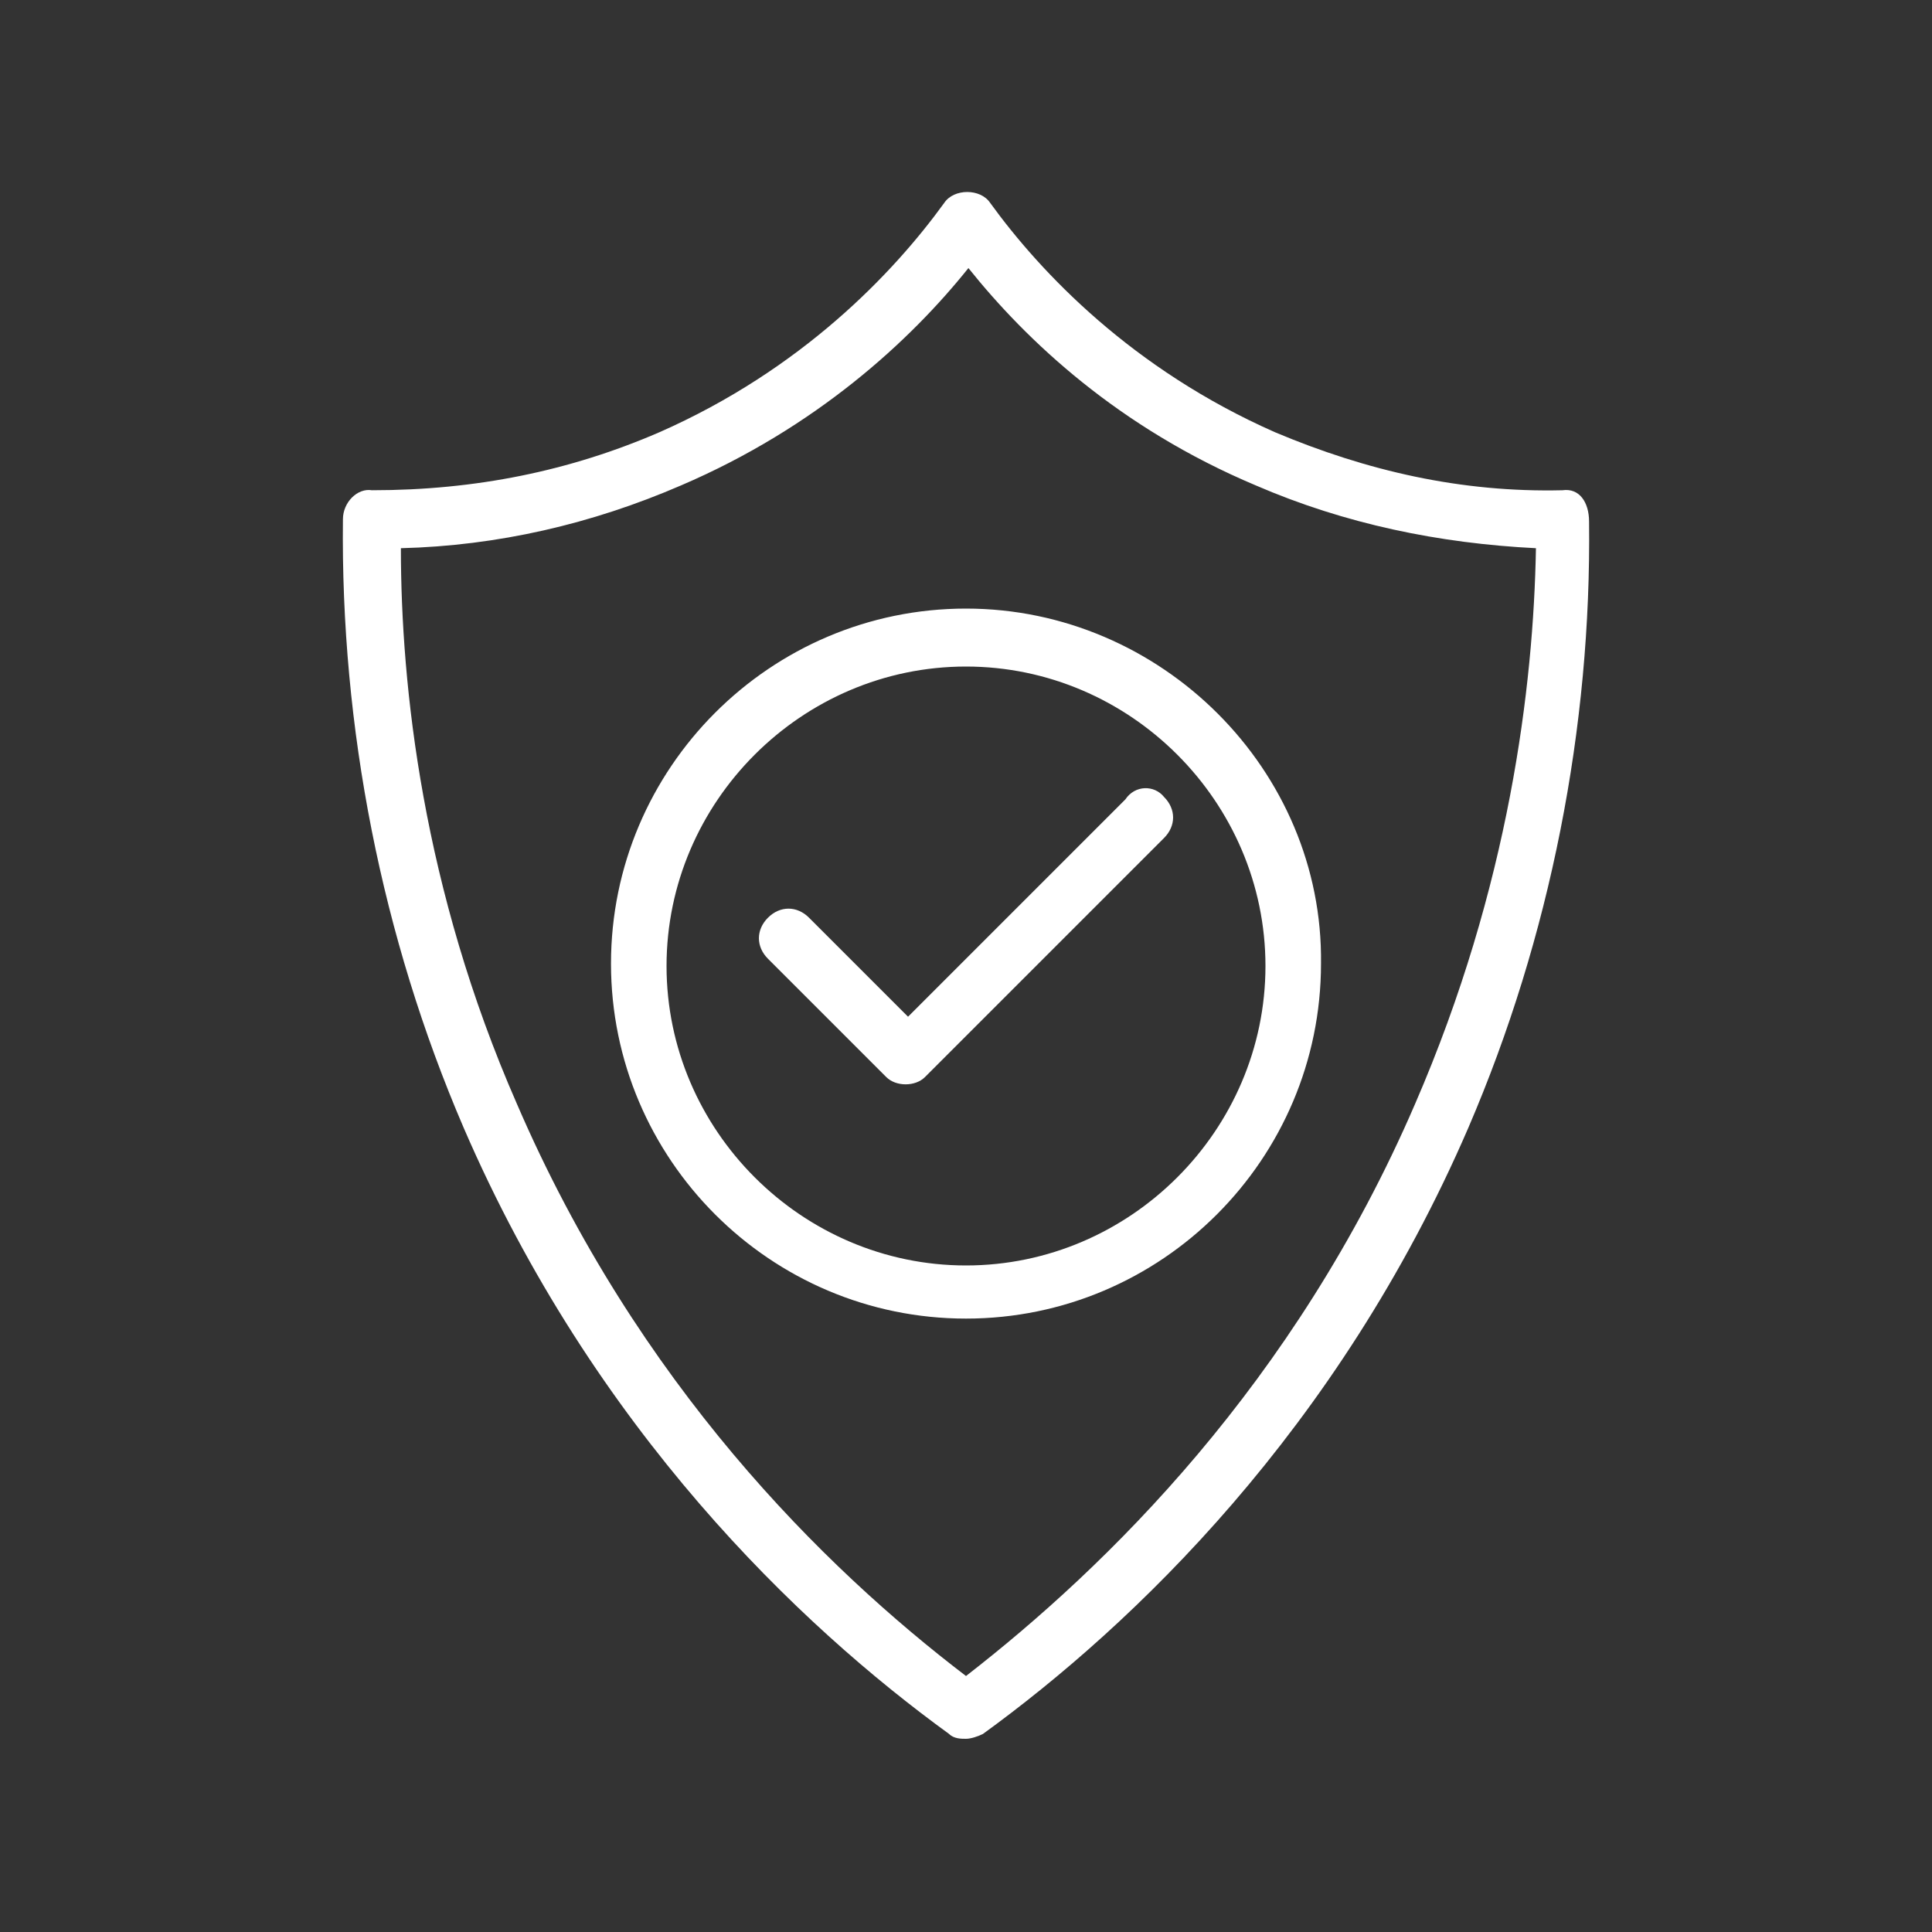 <?xml version="1.0" encoding="UTF-8"?> <svg xmlns="http://www.w3.org/2000/svg" xmlns:xlink="http://www.w3.org/1999/xlink" version="1.1" id="Layer_1" x="0px" y="0px" viewBox="0 0 80 80" style="enable-background:new 0 0 80 80;" xml:space="preserve"><rect x="0" y="0" width="80" height="80" fill="#333333" stroke="none"/> <style type="text/css"> .st0{fill:#FFFFFF;} </style> <path class="st0" d="M64.7,20.3c-4.2,0.1-8.1-0.8-11.9-2.4c-5.9-2.6-9.7-6.6-11.8-9.5c-0.4-0.6-1.5-0.6-1.9,0 c-2.1,2.9-5.9,6.9-11.8,9.5c-3.7,1.6-7.6,2.4-11.9,2.4c-0.6-0.1-1.2,0.5-1.2,1.2c-0.1,8.6,1.6,17.3,5,25.2 c5.4,12.5,13.9,20.6,20.1,25.1C39.5,72,39.8,72,40,72s0.5-0.1,0.7-0.2c6.2-4.5,14.7-12.6,20.1-25.1c3.4-7.9,5.1-16.6,5-25.1 C65.8,20.8,65.4,20.2,64.7,20.3L64.7,20.3z M58.6,45.7c-5,11.6-12.8,19.2-18.6,23.7c-5.9-4.5-13.6-12.1-18.6-23.7 c-3.9-8.9-4.8-17.3-4.8-23c4-0.1,7.9-1,11.6-2.6c5.6-2.4,9.5-6,11.9-9c2.4,3,6.2,6.6,11.9,9c3.7,1.6,7.6,2.4,11.6,2.6 C63.5,28.4,62.5,36.7,58.6,45.7L58.6,45.7z M40,25.2c-8.1,0-14.7,6.6-14.7,14.7S31.9,54.6,40,54.6S54.7,48,54.7,39.9 C54.8,31.9,48.1,25.2,40,25.2z M40,52.4c-6.8,0-12.4-5.6-12.4-12.4S33.2,27.6,40,27.6S52.4,33.2,52.4,40S46.8,52.4,40,52.4z M48.2,33c0.5,0.5,0.5,1.2,0,1.7l-9.9,9.9c-0.2,0.2-0.5,0.3-0.8,0.3s-0.6-0.1-0.8-0.3l-4.9-4.9c-0.5-0.5-0.5-1.2,0-1.7 c0.5-0.5,1.2-0.5,1.7,0l4.1,4.1l9-9C47,32.5,47.8,32.5,48.2,33z"></path> </svg> 